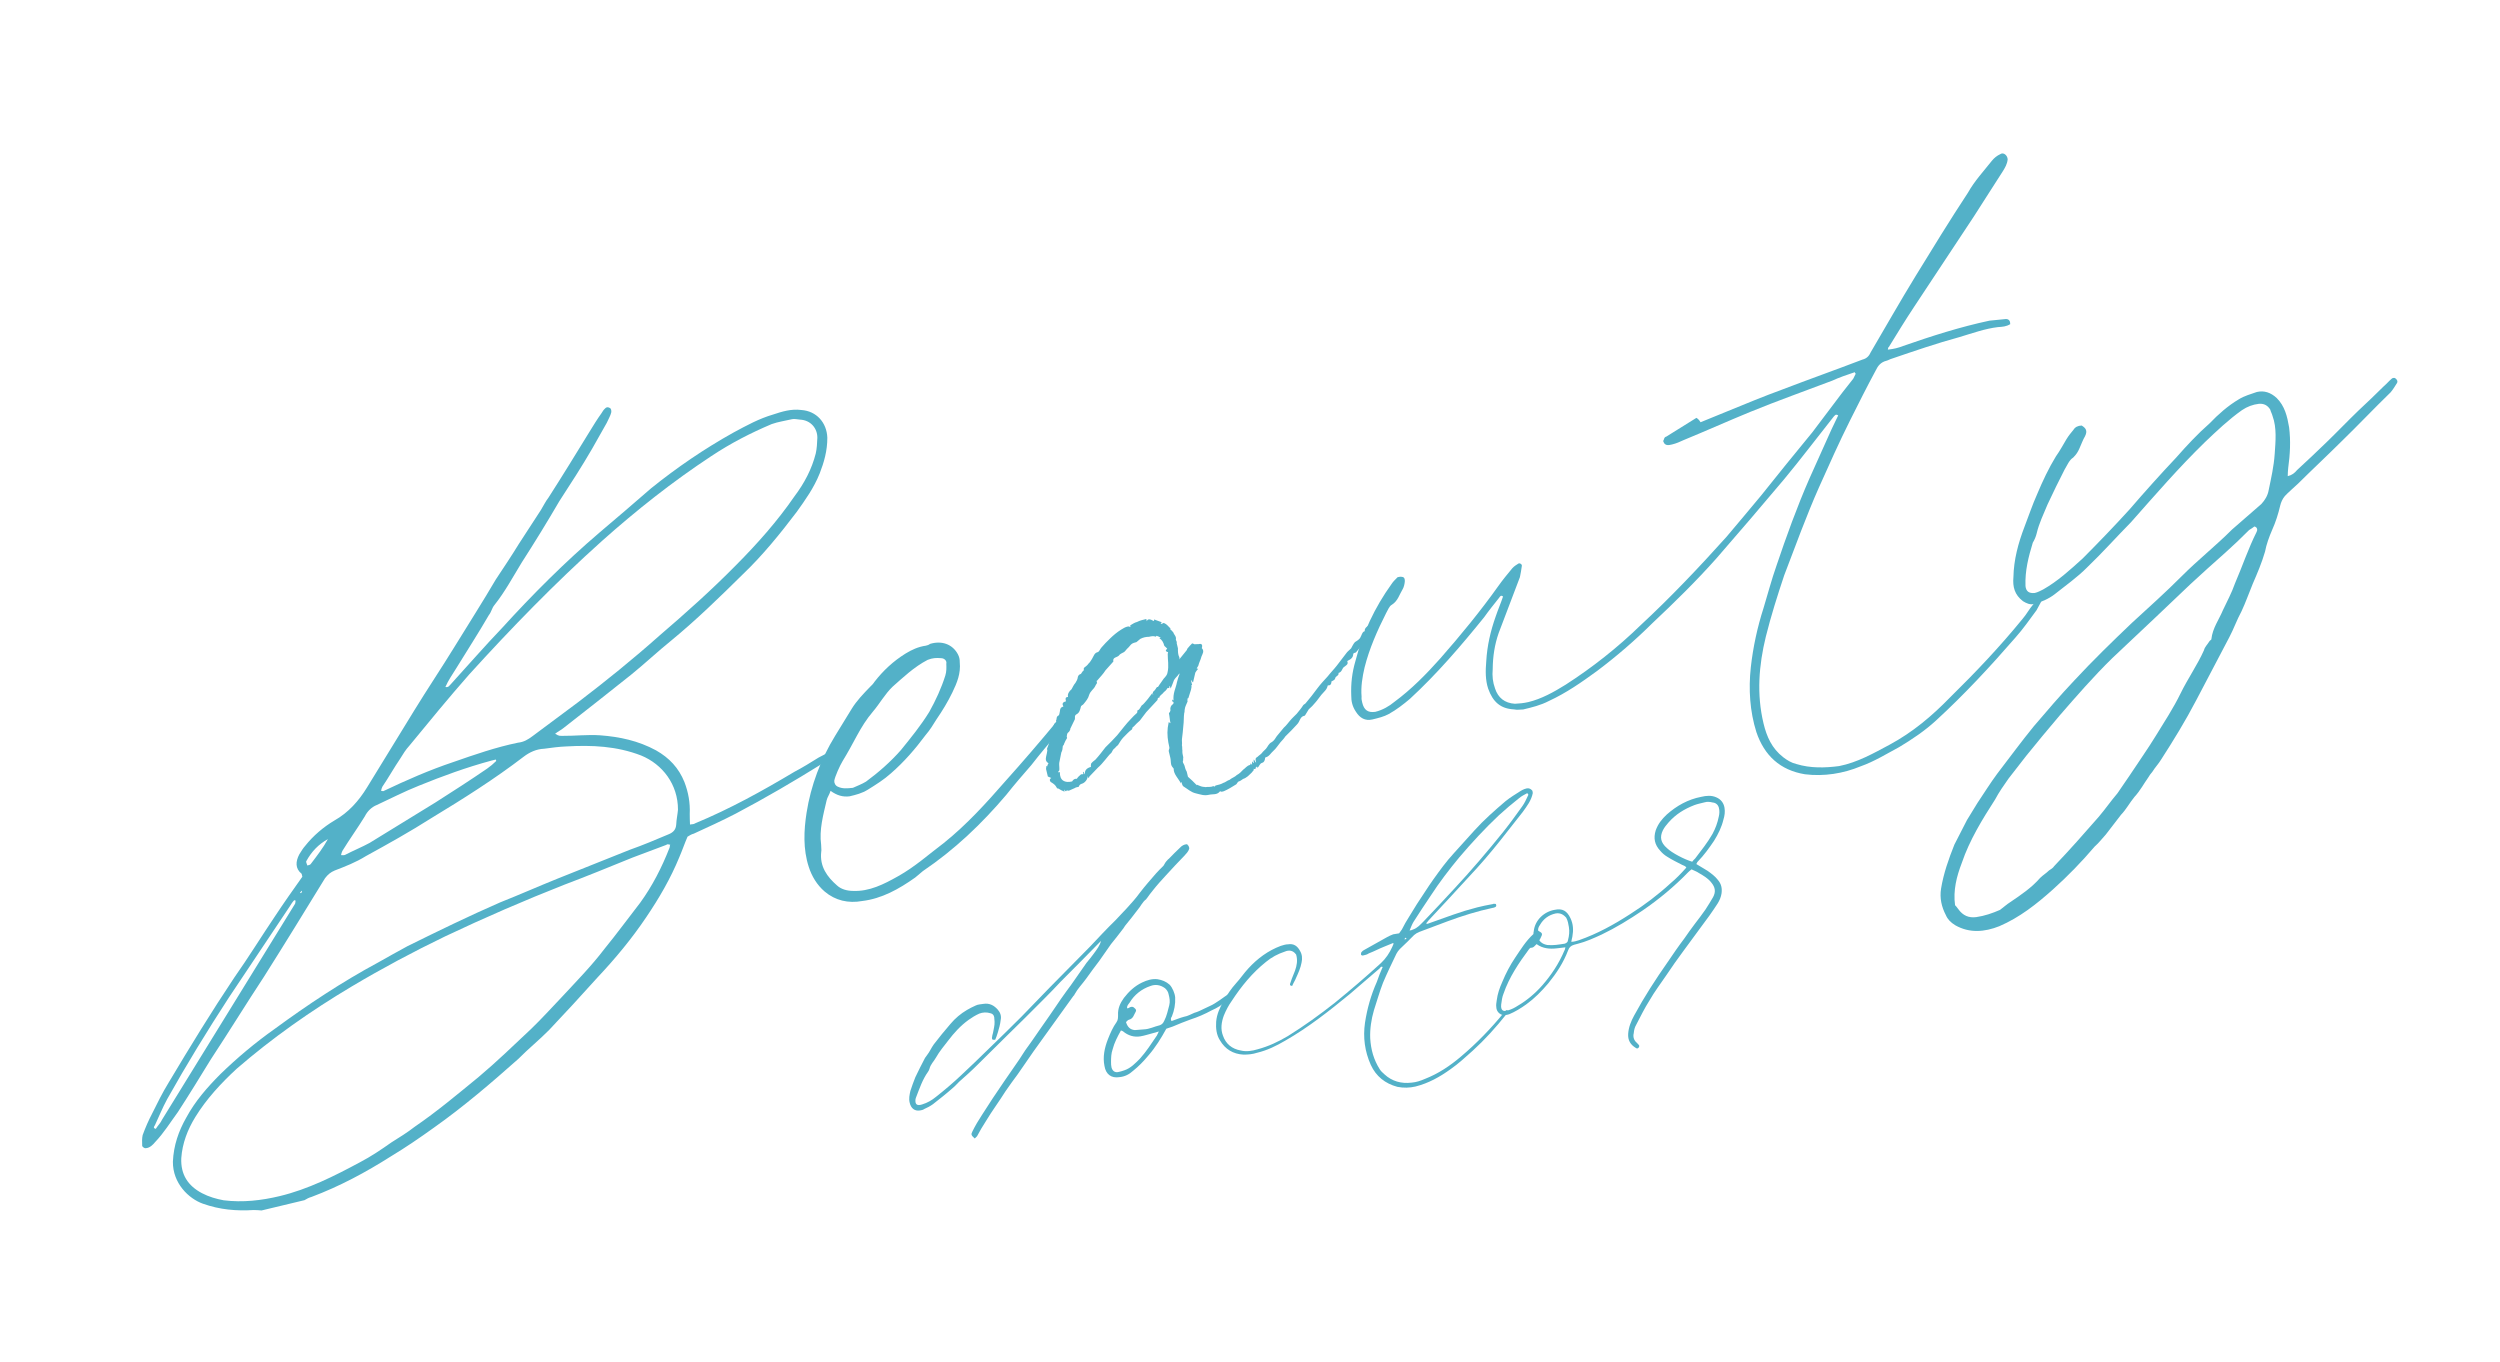 <?xml version="1.0" encoding="UTF-8"?> <svg xmlns="http://www.w3.org/2000/svg" width="571" height="311" viewBox="0 0 571 311" fill="none"><path d="M183.054 93.647C180.694 93.334 178.573 94.018 176.619 94.663C173.334 95.626 170.542 97.174 167.583 98.762C160.914 102.47 154.571 106.803 148.68 111.554C144.75 114.957 140.82 118.36 137.017 121.556C128.991 128.402 121.624 135.792 114.668 143.435C110.732 147.543 106.875 151.983 102.978 156.256C102.685 156.502 102.473 157.08 101.728 156.907C102.406 155.339 103.331 154.062 104.215 152.62C106.743 148.499 109.31 144.544 111.671 140.463C112.216 139.805 112.349 138.894 112.894 138.236C115.328 135.192 117.144 131.769 119.166 128.472C122.112 123.899 125.018 119.16 127.758 114.461C130.325 110.506 132.893 106.551 135.254 102.47C136.351 100.45 137.488 98.595 138.586 96.575C138.925 95.79 139.43 94.966 139.603 94.222C139.69 93.849 139.57 93.351 139.364 93.224C138.952 92.972 138.58 92.885 138.161 93.337C137.868 93.583 137.616 93.995 137.363 94.407C136.439 95.683 135.554 97.126 134.67 98.568C131.637 103.513 128.478 108.664 125.279 113.649C124.607 114.513 124.142 115.504 123.51 116.534C121.827 119.047 120.185 121.725 118.502 124.238C116.859 126.916 115.051 129.635 113.242 132.353C110.249 137.465 107.05 142.45 103.891 147.601C100.858 152.546 97.619 157.365 94.587 162.31C90.922 168.286 87.384 174.055 83.846 179.824C81.951 182.915 79.603 185.587 76.352 187.421C73.892 188.889 71.551 190.857 69.663 193.243C69.244 193.695 68.738 194.519 68.359 195.137C67.515 196.746 67.375 198.361 68.897 199.578C68.936 199.744 68.976 199.91 69.056 200.243C66.955 203.207 64.853 206.171 62.791 209.302C59.679 213.915 56.773 218.654 53.494 223.306C48.32 231.05 43.392 239.086 38.504 247.288C37.114 249.554 35.93 251.947 34.746 254.34C33.901 255.949 33.223 257.518 32.584 259.252C32.411 259.997 32.444 260.868 32.477 261.739C32.517 261.905 32.969 262.324 33.301 262.244C34.172 262.211 34.884 261.513 35.429 260.855C37.398 258.802 38.914 256.329 40.636 253.983C43.203 250.028 45.604 246.113 48.131 241.992C52.255 235.731 56.172 229.343 60.295 223.082C65.01 215.625 69.686 208.001 74.235 200.583C74.906 199.719 75.491 199.227 76.449 198.822C78.862 197.892 81.276 196.962 83.57 195.533C88.696 192.722 93.656 189.951 98.536 186.848C105.75 182.482 112.924 177.95 119.607 172.833C120.943 171.81 122.526 171.079 124.267 171.013C125.969 170.78 127.671 170.548 129.413 170.482C135.137 170.164 140.814 170.385 146.431 172.554C151.303 174.549 154.865 179.144 154.851 184.947C154.757 186.024 154.498 187.141 154.444 188.384C154.351 189.461 153.806 190.119 152.682 190.564C149.81 191.78 146.938 192.996 143.859 194.085C138.408 196.271 132.79 198.497 127.338 200.682C123.01 202.423 118.721 204.33 114.227 206.11C107.066 209.233 99.985 212.688 93.071 216.103C90.737 217.366 88.57 218.589 86.402 219.811C78.151 224.25 70.265 229.48 62.792 234.962C58.284 238.152 54.188 241.595 50.338 245.33C47.365 248.327 44.599 251.451 42.531 255.286C40.801 258.337 39.65 261.601 39.49 265.33C39.442 270.263 43.098 273.78 46.361 274.931C50.203 276.295 53.973 276.622 57.955 276.37C58.66 276.377 59.198 276.423 59.736 276.47C63.061 275.673 66.219 274.916 69.543 274.119C70.001 273.833 70.626 273.508 71.125 273.388C77.574 270.963 83.492 267.787 89.289 264.112C92.667 262.072 95.838 259.906 99.136 257.534C105.899 252.749 112.169 247.379 118.399 241.843C120.66 239.543 123.167 237.536 125.428 235.237C129.072 231.375 132.842 227.308 136.446 223.28C140.509 218.967 144.326 214.361 147.565 209.542C150.551 205.135 153.165 200.642 155.16 195.77C155.839 194.201 156.351 192.672 157.03 191.103C157.488 190.818 157.947 190.532 158.446 190.412C161.61 188.951 164.941 187.449 168.066 185.821C174.775 182.28 181.404 178.406 187.827 174.405C188.159 174.326 188.618 174.04 188.871 173.628C189.329 173.342 189.622 173.096 189.336 172.637C189.05 172.179 188.512 172.132 188.219 172.378C187.761 172.663 187.428 172.743 186.969 173.029C185.134 174.172 183.299 175.315 181.424 176.292C174.044 180.697 166.75 184.731 158.759 188.053C158.466 188.298 158.094 188.212 157.595 188.332C157.562 187.461 157.529 186.59 157.536 185.885C157.643 183.399 157.251 181.032 156.321 178.619C155.026 175.414 152.892 173.114 149.842 171.384C145.8 169.19 141.539 168.278 137.065 167.944C134.207 167.751 131.301 168.096 128.483 168.069C127.944 168.022 127.818 168.228 126.788 167.596C127.373 167.105 128.164 166.739 128.749 166.247C133.929 162.193 139.109 158.14 144.122 154.126C147.214 151.627 150.226 148.796 153.318 146.297C159.043 141.585 164.316 136.454 169.715 131.117C174.151 126.89 178.22 121.872 181.958 116.934C183.933 114.176 185.908 111.417 187.225 108.114C188.203 105.594 188.975 102.949 188.962 99.964C188.83 96.481 186.451 93.887 183.054 93.647ZM67.379 206.445C57.27 222.928 47.122 239.246 37.013 255.73C36.673 256.515 36.088 257.006 35.583 257.831C34.838 257.658 35.257 257.206 35.384 257C36.315 255.019 37.08 253.078 38.177 251.057C42.607 243.141 47.282 235.517 52.29 227.813C56.958 220.894 61.461 214.015 66.129 207.096C66.382 206.684 66.761 206.065 67.18 205.614C67.346 205.574 67.386 205.74 67.552 205.7C67.426 205.906 67.506 206.238 67.379 206.445ZM68.729 204.012L68.523 203.885C68.65 203.679 68.816 203.64 68.942 203.433L68.982 203.6C69.022 203.766 68.856 203.806 68.729 204.012ZM152.901 193.675C151.158 198.135 149.003 202.343 146.23 206.171C143.543 209.627 140.896 213.25 138.043 216.746C135.104 220.614 131.713 224.063 128.361 227.679C125.974 230.185 123.753 232.65 121.326 234.99C117.31 238.765 113.46 242.5 109.364 245.942C104.517 249.917 99.835 253.851 94.702 257.366C93.073 258.636 91.238 259.779 89.403 260.922C87.149 262.516 84.729 264.151 82.229 265.454C76.312 268.63 70.354 271.64 63.872 273.194C59.717 274.19 55.442 274.687 51.095 274.148C49.44 273.842 47.745 273.369 46.136 272.525C42.919 270.835 41.244 268.249 41.405 264.52C41.645 261.123 42.836 258.025 44.605 255.14C47.132 251.019 50.483 247.404 54.081 244.081C62.233 237.03 70.956 230.896 80.338 225.307C87.259 221.187 94.427 217.36 101.674 213.865C110.669 209.599 119.745 205.666 128.9 202.065C134.059 200.126 139.178 198.019 144.464 195.873C147.043 194.904 149.623 193.934 152.203 192.964C152.329 192.758 152.701 192.844 153.074 192.931C152.947 193.137 153.027 193.469 152.901 193.675ZM70.991 197.318C70.865 197.524 70.532 197.604 70.2 197.683C70.12 197.351 69.835 196.892 69.961 196.686C71.185 194.46 72.734 192.858 74.902 191.635C73.804 193.656 72.461 195.384 70.991 197.318ZM111.29 175.53C107.367 178.228 103.404 180.76 99.441 183.292C94.394 186.435 89.474 189.372 84.428 192.515C82.719 193.452 80.638 194.302 78.763 195.279C78.597 195.319 78.431 195.359 77.892 195.312C77.979 194.94 78.065 194.568 78.192 194.362C79.834 191.683 81.683 189.131 83.326 186.452C83.918 185.256 84.922 184.312 86.046 183.867C89.21 182.405 92.335 180.777 95.706 179.442C100.992 177.296 106.483 175.276 112.261 173.715C112.593 173.636 112.925 173.556 113.258 173.476C113.298 173.642 113.338 173.809 113.338 173.809C112.626 174.507 112.041 174.998 111.29 175.53ZM186.682 99.983C186.629 101.226 186.575 102.47 186.315 103.586C185.41 107.143 183.721 110.36 181.453 113.364C177.543 119.047 172.975 124.184 168.16 129.03C162.508 134.778 156.57 140.069 150.593 145.193C144.655 150.483 138.471 155.48 132.081 160.352C128.657 162.93 125.066 165.548 121.642 168.127C120.598 168.904 119.681 169.476 118.311 169.628C113.285 170.658 108.418 172.352 103.552 174.046C98.02 175.899 92.775 178.211 87.569 180.689C87.402 180.729 87.196 180.603 87.03 180.643C87.117 180.271 87.203 179.898 87.329 179.692C88.759 177.592 89.983 175.365 91.413 173.265C92.045 172.235 92.677 171.204 93.514 170.3C98.003 164.83 102.492 159.36 107.187 154.017C116.782 143.456 126.79 133.148 137.495 123.551C145.315 116.579 153.586 110.027 162.39 104.225C166.938 101.202 171.479 98.883 176.266 96.856C177.722 96.332 179.424 96.099 180.919 95.741C181.418 95.621 182.163 95.794 182.701 95.841C185.187 95.948 186.702 97.869 186.682 99.983Z" fill="#53B1C8"></path><path d="M246.496 158.758C244.86 160.732 243.224 162.706 241.422 164.72C237.605 169.326 233.622 173.972 229.599 178.451C225.323 183.343 220.881 188.275 215.575 192.534C212.151 195.113 208.972 197.984 205.096 200.144C201.845 201.978 198.554 203.645 194.824 203.485C193.415 203.471 192.092 203.085 191.188 202.248C188.968 200.319 187.167 197.939 187.574 194.502C187.66 194.13 187.541 193.631 187.547 192.926C187.083 189.523 188.028 186.133 188.806 182.782C188.979 182.038 189.398 181.586 189.698 180.635C191.18 181.686 192.503 182.072 194.039 181.88C195.534 181.521 196.864 181.202 198.24 180.345C200.075 179.202 201.911 178.059 203.5 176.623C206.552 173.958 209.026 171.081 211.42 167.87C212.384 166.76 213.142 165.524 213.9 164.288C215.204 162.393 216.467 160.333 217.525 158.146C218.582 155.959 219.474 153.812 219.208 151.24C219.215 150.535 219.096 150.036 218.77 149.411C217.508 147.078 215.028 146.266 212.409 147.07C212.116 147.316 211.784 147.395 211.451 147.475C209.749 147.707 208.167 148.438 206.791 149.295C204.038 151.01 201.737 153.143 199.722 155.735C199.47 156.147 199.051 156.599 198.758 156.845C197.209 158.447 195.659 160.049 194.522 161.903C193.259 163.964 191.995 166.024 190.731 168.085C187.446 173.442 185.191 179.431 184.219 185.64C183.599 189.655 183.392 193.923 184.721 197.998C185.405 200.119 186.588 202.12 188.356 203.63C190.782 205.684 193.76 206.376 196.958 205.786C201.398 205.248 205.275 203.089 209.031 200.43C209.617 199.939 210.202 199.447 210.787 198.955C218.048 194.051 224.198 188.182 229.817 181.563C231.706 179.176 233.634 176.957 235.563 174.737C237.578 172.145 239.633 169.719 241.687 167.293C243.071 165.731 244.288 164.209 245.671 162.647C246.761 161.331 248.018 159.975 248.823 158.2C247.832 157.735 247.168 157.894 246.496 158.758ZM190.549 178.322C190.683 177.411 191.827 174.852 192.458 173.822C193.596 171.968 194.693 169.947 195.664 168.132C196.761 166.112 197.899 164.257 199.408 162.489C200.918 160.721 202.142 158.495 203.857 156.853C206.324 154.68 208.751 152.341 211.876 150.713C213 150.267 213.87 150.234 214.947 150.328C215.652 150.335 216.31 150.88 216.137 151.624C216.17 152.495 216.203 153.366 215.904 154.317C215.005 157.168 213.735 159.933 212.259 162.572C210.363 165.663 208.056 168.501 205.748 171.339C203.401 174.011 200.641 176.43 197.802 178.517C196.885 179.088 195.595 179.573 194.804 179.939C193.434 180.091 192.397 180.164 191.407 179.698C190.828 179.486 190.503 178.861 190.549 178.322Z" fill="#53B1C8"></path><path d="M313.91 142.421C313.538 142.334 313.165 142.248 312.873 142.494C312.66 143.072 311.623 143.145 311.696 144.182C311.696 144.182 311.696 144.182 311.53 144.222C311.071 144.507 311.024 145.046 310.771 145.458C310.559 146.036 309.934 146.362 309.475 146.648C309.056 147.1 308.843 147.678 308.59 148.09C308.171 148.542 307.713 148.828 307.46 149.24C306.788 150.104 305.99 151.174 305.319 152.038C304.647 152.902 303.935 153.6 303.264 154.464C302.426 155.368 301.588 156.272 300.79 157.342C299.992 158.412 299.194 159.482 298.23 160.592C298.103 160.798 297.771 160.878 297.645 161.084C297.266 161.702 296.72 162.36 296.175 163.018C295.756 163.47 295.171 163.962 294.626 164.62C294.207 165.071 293.828 165.69 293.242 166.181C292.697 166.839 292.152 167.497 291.607 168.155C291.354 168.567 290.975 169.186 290.516 169.471C289.725 169.837 289.552 170.581 289.133 171.033C288.84 171.279 288.714 171.485 288.421 171.731C288.169 172.143 287.71 172.429 287.417 172.675C287.291 172.881 286.959 172.961 286.832 173.167C286.706 173.373 286.825 173.871 286.905 174.204C286.699 174.077 286.619 173.745 286.373 173.452C286.287 173.825 286.327 173.991 286.406 174.323C286.2 174.197 286.16 174.031 285.954 173.904C286.034 174.237 285.908 174.443 285.987 174.775C285.948 174.609 285.742 174.483 285.702 174.316C285.575 174.522 285.615 174.689 285.449 174.729C284.784 174.888 284.405 175.506 283.946 175.792C283.527 176.244 283.108 176.696 282.483 177.021C282.065 177.473 281.4 177.633 280.815 178.124C280.316 178.244 279.897 178.696 279.398 178.815C278.94 179.101 278.275 179.261 277.61 179.42L277.484 179.626C277.317 179.666 277.111 179.539 277.111 179.539C276.486 179.865 275.908 179.652 275.409 179.772C275.243 179.812 275.037 179.685 274.871 179.725C274.333 179.678 273.92 179.426 273.342 179.213C273.382 179.379 273.382 179.379 273.382 179.379C272.684 178.668 271.986 177.956 271.328 177.411C271.288 177.245 271.249 177.078 271.209 176.912C271.169 176.746 271.089 176.414 271.049 176.247C270.764 175.789 270.644 175.29 270.564 174.958C270.485 174.625 270.239 174.333 270.199 174.166C270.159 174 270.119 173.834 270.246 173.628C270.166 173.296 270.292 173.089 270.252 172.923C270.133 172.425 270.013 171.926 270.06 171.388C269.98 171.055 270.067 170.683 269.947 170.184C270.034 169.812 269.914 169.313 269.961 168.775C270.094 167.864 270.188 166.787 270.281 165.71C270.414 164.8 270.341 163.763 270.474 162.852C270.601 162.646 270.521 162.314 270.608 161.941C270.654 161.403 271.033 160.785 271.246 160.206C271.206 160.04 271.167 159.874 271.253 159.502L271.419 159.462C271.632 158.884 271.805 158.139 272.018 157.561C272.105 157.188 272.191 156.816 272.111 156.484C272.278 156.444 272.278 156.444 272.278 156.444C272.198 156.112 272.118 155.779 272.038 155.447L272.205 155.407C272.245 155.573 272.284 155.739 272.49 155.866C272.663 155.121 272.836 154.377 273.01 153.632C273.136 153.426 273.389 153.014 273.681 152.768C273.515 152.808 273.475 152.642 273.309 152.682C273.435 152.476 273.562 152.27 273.688 152.063C273.861 151.319 274.24 150.701 274.413 149.956C274.626 149.378 275.171 148.72 274.473 148.009C274.473 148.009 274.6 147.802 274.56 147.636C274.647 147.264 274.401 146.971 273.902 147.091C273.57 147.171 273.197 147.084 272.865 147.164C272.659 147.038 272.287 146.951 272.287 146.951C271.868 147.403 271.575 147.649 271.449 147.855C271.156 148.101 271.07 148.473 271.07 148.473C270.398 149.337 269.853 149.995 269.307 150.653C269.434 150.447 269.394 150.281 269.354 150.115C269.029 149.49 269.035 148.785 269.042 148.08C269.042 148.08 269.002 147.914 268.962 147.748C268.923 147.582 268.843 147.249 268.763 146.917C268.85 146.545 268.644 146.418 268.564 146.086C268.737 145.341 268.119 144.962 267.999 144.464C267.753 144.171 267.508 143.879 267.302 143.752C267.262 143.586 267.388 143.38 267.222 143.42C266.77 143.001 266.484 142.542 265.906 142.329C265.866 142.163 265.573 142.409 265.407 142.449C265.407 142.449 265.241 142.489 265.075 142.528C265.201 142.322 265.328 142.116 265.328 142.116C264.749 141.904 264.171 141.691 263.593 141.478C263.632 141.644 263.632 141.644 263.506 141.85C262.682 141.345 262.143 141.298 261.931 141.876C261.891 141.71 261.851 141.544 261.811 141.378C260.98 141.577 260.315 141.736 259.69 142.062C259.192 142.181 258.733 142.467 258.274 142.753C258.108 142.793 258.148 142.959 258.148 142.959C258.187 143.125 258.187 143.125 258.227 143.291C258.187 143.125 258.021 143.165 258.021 143.165C257.815 143.039 257.649 143.078 257.483 143.118C256.984 143.238 256.525 143.524 256.067 143.809C255.149 144.381 254.271 145.118 253.56 145.816C252.848 146.514 252.137 147.212 251.592 147.87C251.173 148.322 251.126 148.86 250.627 148.98C249.963 149.139 249.79 149.884 249.41 150.502C249.158 150.914 248.905 151.326 248.612 151.572C248.36 151.984 247.901 152.27 247.608 152.516C247.482 152.722 247.522 152.888 247.562 153.054C247.269 153.3 247.143 153.506 246.89 153.918C246.558 153.998 246.265 154.244 246.179 154.616C246.132 155.155 245.879 155.567 245.626 155.979C245.207 156.431 244.995 157.009 244.742 157.421C244.157 157.913 243.778 158.531 243.937 159.196C243.232 159.189 243.352 159.688 243.471 160.186C242.64 160.386 242.554 160.758 242.879 161.383C242.215 161.542 242.128 161.914 242.081 162.453C241.995 162.825 241.948 163.364 241.782 163.403C241.157 163.729 241.443 164.188 241.19 164.6C241.19 164.6 241.23 164.766 241.27 164.932C240.479 165.298 240.678 166.129 240.425 166.541C240.299 166.747 240.418 167.245 240.498 167.578C239.999 167.697 239.999 167.697 239.953 168.236C239.993 168.402 239.993 168.402 239.993 168.402C239.693 169.353 239.52 170.097 239.181 170.881C239.055 171.088 239.3 171.38 239.174 171.586C239.127 172.125 238.915 172.703 238.868 173.241C238.821 173.78 239.067 174.072 239.479 174.325C239.353 174.531 239.226 174.737 239.14 175.109C239.14 175.109 239.1 174.943 238.934 174.983C239.014 175.315 238.887 175.522 238.927 175.688C239.047 176.186 239.206 176.851 239.325 177.35C239.532 177.476 239.904 177.563 240.11 177.689C239.651 177.975 239.731 178.307 239.977 178.6C240.595 178.979 241.007 179.231 241.333 179.856C241.372 180.023 241.578 180.149 241.745 180.109C242.157 180.362 242.569 180.615 243.147 180.827C243.107 180.661 243.067 180.495 243.028 180.329C243.274 180.621 243.519 180.914 243.606 180.542C243.772 180.502 243.978 180.628 244.144 180.588C244.769 180.263 245.268 180.143 245.727 179.858C246.059 179.778 246.392 179.698 246.392 179.698C246.478 179.326 246.771 179.08 247.103 179C247.768 178.841 248.44 177.977 248.446 177.272C248.486 177.438 248.526 177.605 248.732 177.731C248.692 177.565 248.819 177.359 248.819 177.359C249.53 176.661 250.075 176.003 250.787 175.305C251.372 174.813 251.917 174.155 252.463 173.497C252.882 173.045 253.261 172.427 253.846 171.935C254.099 171.523 254.185 171.151 254.644 170.865C254.77 170.659 255.063 170.413 255.355 170.167C255.734 169.549 256.113 168.931 256.532 168.479C257.244 167.781 257.789 167.123 258.541 166.592C258.667 166.386 258.587 166.053 258.92 165.974C259.339 165.522 259.757 165.07 260.343 164.578C260.888 163.92 261.267 163.302 261.812 162.644C262.65 161.74 263.488 160.836 264.326 159.932C264.452 159.726 264.412 159.56 264.412 159.56C264.539 159.354 264.705 159.314 264.871 159.274C264.871 159.274 264.871 159.274 264.831 159.108C264.958 158.902 265.25 158.656 265.543 158.41C265.669 158.204 265.962 157.958 266.254 157.712C266.547 157.466 266.594 156.928 267.006 157.181C267.132 156.975 267.092 156.808 267.052 156.642C267.258 156.768 267.298 156.935 267.378 157.267C267.717 156.483 267.93 155.904 268.143 155.326C268.522 154.708 268.981 154.422 269.36 153.804L269.4 153.97C269.187 154.549 268.974 155.127 268.801 155.871C268.581 157.154 267.823 158.391 268.055 160.093C267.976 159.76 267.809 159.8 267.809 159.8C267.809 159.8 267.683 160.006 267.723 160.172C268.095 160.259 268.175 160.591 267.882 160.837C267.423 161.123 267.211 161.701 267.33 162.2C267.37 162.366 267.204 162.406 267.244 162.572C267.117 162.778 266.951 162.818 266.991 162.984C267.15 163.649 267.143 164.354 267.343 165.185C267.137 165.058 266.931 164.932 266.931 164.932C266.844 165.304 266.797 165.843 266.711 166.215C266.531 167.664 266.723 169.2 267.082 170.695C267.162 171.028 266.869 171.274 266.949 171.606C267.068 172.105 267.188 172.603 267.307 173.102C267.427 173.601 267.38 174.139 267.5 174.638C267.579 174.97 267.825 175.263 268.071 175.555C268.018 176.798 269.128 177.763 269.779 179.012C269.739 178.846 269.699 178.68 269.865 178.64C269.945 178.973 270.065 179.471 270.271 179.598C271.301 180.229 271.999 180.941 273.116 181.2C274.232 181.46 275.017 181.799 276.18 181.52C277.011 181.321 277.962 181.62 278.633 180.756C278.633 180.756 278.8 180.717 279.006 180.843C279.172 180.803 279.338 180.763 279.504 180.723C280.462 180.318 281.379 179.747 282.297 179.175C282.463 179.135 282.55 178.763 282.842 178.517C283.175 178.437 283.633 178.152 283.926 177.906C284.258 177.826 284.717 177.54 285.01 177.294C285.429 176.842 285.887 176.557 286.14 176.145C286.306 176.105 286.393 175.733 286.353 175.566C286.559 175.693 286.725 175.653 286.891 175.613C286.891 175.613 286.891 175.613 286.685 175.487C286.812 175.281 286.978 175.241 287.104 175.035C287.144 175.201 287.144 175.201 287.184 175.367C287.643 175.081 287.65 174.377 288.314 174.217C288.647 174.138 288.899 173.726 288.946 173.187C288.946 173.187 288.906 173.021 289.073 172.981C289.904 172.782 290.243 171.997 290.828 171.506C291.413 171.014 291.919 170.19 292.464 169.532C292.883 169.08 293.302 168.628 293.554 168.216C294.558 167.272 295.396 166.368 296.234 165.464C296.946 164.766 296.873 163.729 297.87 163.49L298.036 163.45C298.289 163.038 298.668 162.42 298.921 162.008C299.506 161.516 299.925 161.064 300.47 160.406C300.889 159.954 301.268 159.336 301.813 158.678C302.359 158.02 303.11 157.489 303.243 156.578C303.243 156.578 303.243 156.578 303.409 156.538C303.948 156.585 304.161 156.006 304.081 155.674C304.54 155.388 304.872 155.309 304.959 154.936C305.005 154.398 305.876 154.365 305.717 153.7C306.548 153.501 306.515 152.63 306.974 152.344C307.266 152.098 308.057 151.733 307.732 151.108C307.692 150.942 307.858 150.902 307.858 150.902C308.649 150.536 309.068 150.084 309.075 149.38L309.202 149.174C309.534 149.094 309.7 149.054 309.827 148.848C310.245 148.396 310.498 147.984 310.917 147.532C311.842 146.256 312.64 145.186 313.564 143.91C313.69 143.704 313.983 143.458 313.943 143.292C314.03 142.919 314.156 142.713 314.116 142.547C314.116 142.547 313.95 142.587 313.91 142.421ZM266.795 148.971L266.708 149.343C266.695 150.752 267.014 152.082 266.667 153.571C266.621 154.109 266.202 154.561 265.783 155.013C265.404 155.631 264.985 156.083 264.48 156.907C264.107 156.821 264.061 157.359 263.768 157.605C263.642 157.811 263.475 157.851 263.349 158.057C263.223 158.263 263.469 158.556 263.342 158.762C263.302 158.596 263.263 158.429 263.223 158.263C262.677 158.921 262.298 159.539 261.879 159.991C261.46 160.443 261.208 160.855 260.749 161.141C260.623 161.347 260.496 161.553 260.37 161.759C260.244 161.965 260.117 162.171 259.785 162.251C259.825 162.417 259.698 162.623 259.738 162.79C259.153 163.281 258.734 163.733 258.315 164.185C257.185 165.335 256.26 166.611 255.17 167.927C254.332 168.831 253.494 169.735 252.49 170.679C251.818 171.543 251.02 172.613 250.182 173.517C249.89 173.763 249.431 174.048 249.178 174.46C249.218 174.627 249.092 174.833 249.172 175.165C248.174 175.404 247.629 176.062 247.828 176.893C247.582 176.601 247.542 176.434 247.542 176.434C247.503 176.268 247.503 176.268 247.336 176.308C247.376 176.474 247.456 176.807 247.456 176.807C247.124 176.886 246.918 176.76 246.791 176.966C246.499 177.212 246.206 177.458 245.953 177.87C245.415 177.823 245.122 178.069 244.87 178.481C243.207 178.88 242.011 178.288 242.071 176.34C241.905 176.38 241.739 176.42 241.739 176.42L241.699 176.253C241.825 176.047 241.992 176.008 241.952 175.841C241.998 175.303 241.879 174.804 241.926 174.266C242.099 173.521 242.232 172.611 242.405 171.866C242.658 171.454 242.704 170.916 242.751 170.377C242.877 170.171 243.043 170.131 243.004 169.965C243.217 169.387 243.469 168.975 243.722 168.563C243.682 168.396 243.642 168.23 243.642 168.23C243.729 167.858 243.689 167.692 243.815 167.486C243.942 167.28 244.108 167.24 244.234 167.034C244.361 166.828 244.487 166.622 244.447 166.455C244.786 165.671 245.165 165.053 245.505 164.268C245.591 163.896 245.305 163.437 245.93 163.112C246.555 162.786 246.728 162.042 246.901 161.297C247.028 161.091 247.36 161.012 247.487 160.806C248.032 160.148 248.577 159.49 248.75 158.745C249.05 157.794 249.841 157.429 250.18 156.645C250.267 156.272 250.765 156.153 250.44 155.528C250.44 155.528 250.606 155.488 250.732 155.282C251.277 154.624 251.989 153.926 252.494 153.102C253.04 152.444 253.751 151.746 254.296 151.088C254.057 150.091 255.134 150.184 255.553 149.732C255.806 149.32 256.305 149.201 256.763 148.915C257.056 148.669 257.309 148.257 257.601 148.011C257.894 147.765 258.147 147.353 258.439 147.107C258.732 146.861 259.23 146.742 259.563 146.662C259.855 146.416 260.148 146.17 260.44 145.924C261.065 145.599 261.73 145.439 262.435 145.446C262.933 145.327 263.432 145.207 264.01 145.42L264.137 145.214C264.509 145.3 264.715 145.427 265.127 145.68C264.961 145.719 264.961 145.719 264.795 145.759C265.413 146.138 265.738 146.763 265.898 147.428C265.938 147.594 266.35 147.847 266.596 148.14C266.469 148.346 265.844 148.671 266.795 148.971Z" fill="#53B1C8"></path><path d="M456.862 35.211C456.071 35.577 455.486 36.068 454.941 36.726C453.052 39.112 450.957 41.372 449.481 44.011C445.358 50.272 441.44 56.66 437.523 63.047C433.985 68.817 430.653 74.712 427.281 80.442C426.942 81.226 426.397 81.884 425.399 82.123C419.283 84.468 413.126 86.647 407.01 88.993C402.808 90.527 398.812 92.188 394.65 93.889C392.569 94.739 390.488 95.59 388.407 96.44C388.121 95.981 387.875 95.689 387.463 95.436C385.17 96.865 382.876 98.293 380.582 99.722C380.249 99.802 380.123 100.008 380.036 100.38C379.91 100.586 379.784 100.792 380.03 101.085C380.07 101.251 380.315 101.544 380.688 101.63C381.06 101.717 381.559 101.597 381.891 101.517C382.888 101.278 383.679 100.913 384.471 100.547C389.59 98.441 394.669 96.169 399.789 94.063C406.032 91.512 412.188 89.333 418.471 86.948C420.054 86.217 421.842 85.612 423.63 85.008C423.67 85.174 423.71 85.34 423.876 85.3C423.624 85.713 423.537 86.085 423.284 86.497C422.486 87.567 421.522 88.677 420.724 89.747C418.456 92.751 416.189 95.755 413.921 98.76C409.978 103.572 406.034 108.384 402.257 113.156C399.531 116.446 396.931 119.53 394.33 122.614C388.086 129.559 381.636 136.378 374.734 142.778C369.461 147.909 363.696 152.455 357.606 156.375C354.853 158.09 352.061 159.638 349.069 160.355C348.072 160.594 346.868 160.707 345.998 160.74C343.677 160.593 342.155 159.376 341.471 157.255C340.946 155.799 340.794 154.43 340.934 152.815C340.961 149.996 341.361 147.264 342.299 144.578C343.915 140.324 345.532 136.07 347.148 131.816C347.321 131.071 347.454 130.161 347.588 129.25C347.674 128.878 347.056 128.499 346.763 128.745C346.305 129.03 345.846 129.316 345.427 129.768C344.336 131.084 343.246 132.4 342.195 133.882C338.119 139.605 333.63 145.075 328.935 150.419C325.75 153.994 322.359 157.444 318.476 160.308C317.305 161.291 315.763 162.188 314.101 162.587C312.399 162.819 311.535 162.148 311.136 160.486C311.017 159.987 310.937 159.655 310.984 159.116C310.798 156.876 311.151 154.682 311.67 152.449C312.748 148.148 314.571 144.02 316.599 140.018C316.978 139.4 317.278 138.45 317.903 138.124C319.279 137.267 319.625 135.778 320.383 134.542C320.636 134.13 320.809 133.385 320.856 132.847C320.902 132.308 320.783 131.809 320.244 131.763C319.872 131.676 319.54 131.756 319.207 131.836C318.788 132.288 318.203 132.779 317.824 133.398C314 138.708 311.207 144.651 309.57 151.019C308.798 153.664 308.525 156.19 308.624 158.803C308.61 160.212 308.889 161.376 309.706 162.586C310.564 163.962 311.8 164.72 313.462 164.322C314.792 164.003 316.121 163.684 317.205 163.073C318.914 162.136 320.543 160.867 322.006 159.637C328.196 153.935 333.689 147.521 338.976 140.981C340.026 139.499 341.243 137.977 342.46 136.455C342.587 136.249 342.839 135.837 343.291 136.256C342.779 137.785 342.101 139.353 341.588 140.882C340.437 144.146 339.659 147.496 339.459 151.059C339.272 153.213 339.251 155.327 339.896 157.282C340.985 160.36 342.753 161.869 345.778 162.023C346.522 162.196 347.187 162.037 347.892 162.043C349.886 161.565 351.881 161.087 353.756 160.11C357.712 158.283 361.176 155.871 364.766 153.253C369.235 149.897 373.457 146.248 377.433 142.307C382.454 137.588 387.434 132.703 392.002 127.566C397.242 121.564 402.316 115.602 407.516 109.434C411.333 104.828 415.071 99.89 418.848 95.118C419.141 94.872 419.227 94.5 419.845 94.879C419.38 95.869 418.788 97.066 418.322 98.056C416.586 101.812 415.016 105.527 413.28 109.283C410.44 115.764 408.012 122.497 405.75 129.191C404.599 132.455 403.78 135.639 402.796 138.863C401.385 143.243 400.387 147.877 399.887 152.39C399.341 157.442 399.665 162.462 401.153 167.202C402.967 172.567 406.582 175.918 412.253 176.844C416.6 177.383 421.001 176.68 424.997 175.019C428.075 173.929 430.828 172.215 433.787 170.627C436.705 168.872 439.585 166.952 442.178 164.573C448.661 158.624 454.526 152.297 460.311 145.638C462.113 143.624 463.543 141.523 465.139 139.383C465.518 138.765 465.857 137.981 466.237 137.363C466.197 137.196 465.951 136.904 465.911 136.738C465.705 136.611 465.373 136.691 465.373 136.691C464.954 137.143 464.701 137.555 464.448 137.967C463.484 139.077 462.892 140.274 461.928 141.383C456.767 147.718 451.155 153.633 445.463 159.215C441.234 163.569 436.846 167.257 431.553 170.108C427.969 172.021 424.259 174.141 420.064 174.971C416.827 175.396 413.509 175.488 410.286 174.503C409.169 174.244 408.138 173.612 407.274 172.94C404.682 170.925 403.506 168.219 402.789 165.228C401.195 158.58 401.715 151.952 403.313 145.418C404.477 140.745 405.974 135.992 407.511 131.405C410.105 124.632 412.533 117.898 415.5 111.211C417.788 106.093 420.076 100.975 422.571 95.983C424.473 92.188 426.375 88.392 428.444 84.557C428.909 83.567 429.581 82.703 430.91 82.384C431.243 82.304 431.702 82.018 432.034 81.939C437.233 80.165 442.266 78.431 447.545 76.99C450.497 76.106 453.409 75.057 456.314 74.712C457.351 74.639 458.222 74.606 459.139 74.034C459.146 73.33 458.86 72.871 458.156 72.864C456.952 72.977 455.583 73.129 454.38 73.242C447.692 74.67 441.163 76.762 434.674 79.021C433.55 79.466 432.553 79.705 431.184 79.858C431.27 79.485 431.23 79.319 431.397 79.279C433.292 76.189 435.187 73.098 437.123 70.173C441.625 63.294 446.293 56.375 450.796 49.496C453.11 45.953 455.258 42.45 457.446 39.113C457.952 38.289 458.457 37.465 458.551 36.388C458.518 35.517 457.614 34.679 456.862 35.211Z" fill="#53B1C8"></path><path d="M547.028 86.358C546.822 86.232 546.323 86.351 546.197 86.557C545.612 87.049 545.066 87.707 544.481 88.199C542.639 90.046 540.631 91.934 538.623 93.821C536.196 96.161 533.809 98.666 531.382 101.006C529.247 103.099 526.947 105.233 524.646 107.366C524.101 108.024 523.515 108.516 522.518 108.755C522.525 108.05 522.572 107.512 522.618 106.973C523.065 103.703 523.218 100.678 522.833 97.607C522.402 95.074 521.844 92.747 519.997 90.905C518.641 89.648 517.112 89.136 515.45 89.534C513.994 90.059 512.664 90.378 511.288 91.235C508.828 92.704 506.653 94.631 504.685 96.685C501.926 99.104 499.412 101.816 497.065 104.487C493.421 108.349 489.816 112.377 486.379 116.364C482.901 120.186 479.383 123.841 475.699 127.537C472.813 130.162 469.928 132.787 466.676 134.621C466.051 134.946 465.426 135.272 464.762 135.431C463.392 135.584 462.734 135.039 462.621 133.835C462.489 130.352 463.308 127.168 464.292 123.944C464.672 123.326 465.011 122.542 465.184 121.797C465.703 119.563 466.76 117.377 467.652 115.23C468.922 112.464 470.233 109.866 471.543 107.267C472.175 106.236 472.6 105.08 473.518 104.508C474.229 103.81 474.609 103.192 474.948 102.408C475.413 101.417 475.713 100.467 476.218 99.643C476.81 98.446 476.485 97.821 475.454 97.19C474.583 97.223 473.958 97.548 473.579 98.166C473.034 98.824 472.489 99.482 471.983 100.306C471.225 101.543 470.507 102.945 469.582 104.221C467.94 106.9 466.543 109.871 465.312 112.803C464.168 115.362 463.357 117.841 462.379 120.36C460.975 124.036 459.944 127.799 459.863 131.86C459.676 134.014 460.115 135.842 462.049 137.312C462.873 137.818 463.657 138.157 464.488 137.958C466.15 137.559 467.899 136.788 469.235 135.765C471.742 133.758 474.455 131.877 476.716 129.578C480.147 126.295 483.332 122.719 486.724 119.269C492.256 113.022 497.623 106.814 503.607 100.986C506.327 98.4 509.046 95.815 512.052 93.689C513.262 92.871 514.552 92.386 515.921 92.234C517.124 92.121 517.949 92.626 518.52 93.544C518.64 94.043 518.925 94.501 519.045 95C520.055 97.746 519.735 100.81 519.541 103.669C519.348 106.527 518.742 109.133 518.176 111.905C517.957 113.188 517.325 114.218 516.487 115.122C514.313 117.049 511.972 119.016 509.798 120.944C506.114 124.639 501.978 127.915 498.294 131.611C494.61 135.306 490.847 138.669 486.957 142.238C482.522 146.464 477.96 150.897 473.771 155.417C470.546 158.826 467.527 162.362 464.508 165.898C461.655 169.394 459.008 173.016 456.195 176.679C454.599 178.819 453.209 181.085 451.653 183.392C450.895 184.628 450.011 186.07 449.252 187.307C448.281 189.121 447.35 191.102 446.379 192.917C445.062 196.22 443.911 199.484 443.338 202.961C442.986 205.154 443.464 207.149 444.44 209.024C444.846 209.981 445.544 210.693 446.574 211.324C449.831 213.18 453.275 212.882 456.645 211.546C461.266 209.56 465.109 206.529 468.873 203.166C472.344 200.049 475.442 196.846 478.461 193.31C479.339 192.572 480.137 191.502 480.975 190.598C482.192 189.076 483.243 187.594 484.46 186.072C485.59 184.922 486.435 183.314 487.525 181.998C488.782 180.642 489.627 179.033 490.678 177.551C490.93 177.139 491.183 176.727 491.602 176.275C492.234 175.245 492.945 174.547 493.577 173.517C496.397 169.15 499.177 164.617 501.585 159.997C504.119 155.172 506.653 150.346 509.187 145.52C510.158 143.706 510.883 141.599 511.98 139.578C512.911 137.597 513.637 135.49 514.528 133.343C515.546 130.99 516.563 128.637 517.335 125.991C517.641 124.336 518.28 122.601 518.959 121.032C519.763 119.258 520.362 117.356 520.795 115.495C520.968 114.751 521.307 113.966 521.852 113.308C522.69 112.404 523.86 111.421 524.864 110.477C528.129 107.234 531.434 104.157 534.699 100.913C538.549 97.178 542.193 93.317 546.043 89.582C546.588 88.924 547.094 88.1 547.473 87.482C547.726 87.07 547.44 86.611 547.028 86.358ZM515.389 121.537C513.486 125.332 512.162 129.34 510.466 133.262C509.741 135.369 508.644 137.39 507.712 139.371C506.821 141.518 505.351 143.452 505.078 145.978C505.118 146.144 504.786 146.224 504.659 146.43C504.154 147.254 503.569 147.746 503.396 148.49C501.912 151.834 499.685 155.004 498.035 158.388C496.385 161.771 494.324 164.901 492.428 167.992C490.533 171.083 488.431 174.047 486.37 177.178C485.445 178.454 484.561 179.896 483.637 181.173C482.127 182.94 480.824 184.835 479.314 186.603C476.003 190.384 472.691 194.166 469.173 197.822C468.921 198.234 468.462 198.519 468.003 198.805C467.292 199.503 466.667 199.829 465.955 200.526C464.027 202.746 461.606 204.381 459.186 206.016C458.269 206.587 457.557 207.285 456.806 207.817C455.057 208.588 453.269 209.192 451.401 209.464C449.699 209.696 448.336 209.144 447.273 207.642C447.027 207.349 446.741 206.89 446.535 206.764C446.071 203.36 446.889 200.176 448.08 197.079C449.83 191.914 452.736 187.175 455.682 182.602C456.527 180.993 457.704 179.305 458.755 177.823C460.098 176.095 461.441 174.366 462.784 172.638C465.218 169.594 467.818 166.51 470.418 163.426C474.275 158.987 478.132 154.547 482.401 150.36C485.706 147.283 488.845 144.246 492.149 141.168C494.869 138.583 497.589 135.998 500.308 133.413C502.901 131.033 505.495 128.654 508.254 126.235C510.136 124.554 511.852 122.912 513.693 121.064C514.152 120.779 514.611 120.493 514.904 120.247C515.648 120.42 515.641 121.125 515.389 121.537Z" fill="#53B1C8"></path><path d="M251.469 214.9C251.213 215.976 250.497 216.868 249.865 217.747C249.303 218.529 248.727 219.226 248.152 219.923C247.309 221.095 246.48 222.351 245.637 223.523C245.018 224.486 244.302 225.379 243.6 226.355C242.757 227.527 241.984 228.602 241.225 229.76C240.733 230.444 240.255 231.211 239.764 231.895C238.921 233.067 238.162 234.225 237.319 235.397C236.279 236.946 235.225 238.411 234.171 239.876C233.68 240.559 233.286 241.313 232.794 241.997C231.684 243.643 230.419 245.401 229.309 247.048C227.567 249.574 225.908 252.085 224.264 254.681C223.505 255.839 222.759 257.082 222.112 258.394C221.718 259.148 221.829 259.302 222.638 260.032C222.778 259.837 223.016 259.712 223.157 259.516C223.748 258.385 224.423 257.241 225.112 256.18C226.532 253.794 228.232 251.534 229.666 249.231C230.565 247.877 231.562 246.594 232.475 245.324C233.656 243.58 234.92 241.822 236.101 240.078C237.576 238.027 239.051 235.976 240.526 233.925C242.071 231.776 243.617 229.628 245.162 227.479C245.316 227.368 245.387 227.27 245.443 227.089C246.175 225.762 247.213 224.731 248.056 223.559C249.039 222.192 250.023 220.824 251.09 219.443C252.003 218.174 252.833 216.918 253.746 215.648C254.686 214.547 255.529 213.375 256.386 212.287C256.681 211.98 256.864 211.519 257.159 211.212C258.015 210.124 258.956 209.023 259.799 207.851C260.529 207.042 260.882 206.036 261.807 205.368C261.877 205.27 261.863 205.186 261.947 205.173C262.439 204.489 262.86 203.903 263.366 203.303C264.293 202.118 265.317 201.002 266.342 199.887C267.731 198.367 269.051 196.945 270.454 195.509C270.889 195.007 271.422 194.575 271.634 193.765C271.607 193.597 271.579 193.429 271.454 193.191C271.357 193.121 271.245 192.966 271.134 192.812C270.449 192.838 269.902 193.186 269.537 193.59C268.639 194.426 267.826 195.249 266.941 196.169C266.703 196.294 266.577 196.573 266.422 196.684C266.128 196.991 265.944 197.452 265.734 197.745C265.144 198.358 264.541 198.888 264.036 199.488C262.73 200.994 261.495 202.402 260.357 203.881C259.444 205.15 258.349 206.363 257.325 207.479C256.525 208.385 255.627 209.221 254.827 210.128C252.82 212.093 250.912 214.129 249.003 216.164C245.902 219.343 242.787 222.437 239.686 225.615C237.54 227.776 235.49 230.007 233.344 232.167C230.748 234.746 228.152 237.325 225.543 239.819C223.537 241.785 221.601 243.652 219.581 245.534C217.715 247.304 215.822 248.906 213.761 250.535C212.849 251.287 211.826 251.885 210.594 252.259C209.446 252.619 208.958 252.268 209.102 251.037C209.172 250.94 209.145 250.772 209.215 250.674C210.005 248.649 210.697 246.553 211.961 244.795C212.102 244.6 212.229 244.321 212.285 244.139C212.54 243.063 213.298 242.422 213.762 241.571C214.564 240.147 215.575 238.948 216.572 237.664C217.92 235.893 219.38 234.275 221.23 232.939C222.001 232.382 222.786 231.909 223.668 231.506C224.48 231.201 225.334 231.148 226.242 231.431C226.689 231.53 226.996 231.825 227.078 232.329C227.133 232.664 227.104 233.014 227.159 233.35C227.212 234.203 226.929 235.111 226.8 235.908C226.687 236.271 226.588 236.718 226.559 237.068C226.544 237.501 226.809 237.544 227.313 237.462C227.496 237.001 227.75 236.442 227.906 235.814C228.188 234.905 228.457 233.913 228.558 232.949C228.757 232.054 228.452 231.242 227.923 230.639C227.073 229.658 226.026 229.053 224.599 229.286C224.011 229.382 223.326 229.407 222.849 229.658C222.205 229.935 221.491 230.31 220.86 230.672C219.445 231.506 218.155 232.579 217.074 233.876C215.768 235.382 214.476 236.972 213.268 238.549C212.988 238.939 212.72 239.414 212.453 239.888C212.256 240.265 212.045 240.558 211.764 240.949C211.624 241.144 211.413 241.437 211.273 241.633C210.484 243.14 209.767 244.551 209.062 246.045C208.626 247.064 208.286 248.154 207.933 249.16C207.735 250.054 207.536 250.948 207.771 251.858C208.06 253.104 208.869 253.834 210.128 253.628C210.464 253.573 210.8 253.518 211.108 253.295C211.753 253.018 212.467 252.643 213.084 252.197C214.612 250.999 216.14 249.802 217.571 248.534C218.104 248.102 218.539 247.6 219.058 247.084C220.489 245.816 221.919 244.548 223.252 243.21C225.483 241.036 227.7 238.778 229.931 236.603C232.751 233.816 235.655 231.014 238.461 228.143C239.724 226.902 240.973 225.578 242.222 224.253C243.85 222.608 245.407 221.061 247.035 219.416C248.508 217.883 249.995 216.433 251.469 214.9Z" fill="#53B1C8"></path><path d="M280.453 227.147C280.215 227.272 279.99 227.481 279.752 227.606C278.981 228.163 278.21 228.719 277.426 229.192C276.725 229.652 275.829 229.97 275.114 230.346C274.316 230.734 273.601 231.11 272.776 231.331C272.047 231.622 271.347 232.081 270.423 232.232C269.513 232.467 268.547 232.883 267.567 233.216C267.317 232.739 267.444 232.46 267.654 232.167C268.204 230.784 268.489 229.359 268.41 227.82C268.343 226.883 267.788 225.595 267.161 224.921C266.352 224.191 265.43 223.825 264.368 223.654C263.138 223.51 261.99 223.869 260.869 224.397C259.188 225.189 257.842 226.443 256.704 227.922C255.861 229.094 255.284 230.308 255.363 231.847C255.361 232.364 255.373 232.966 255.022 233.454C254.179 234.626 253.615 235.925 253.065 237.308C252.276 239.333 251.835 241.387 252.262 243.472C252.577 245.403 253.847 246.316 255.694 246.015C256.883 245.907 257.92 245.393 258.817 244.557C260.037 243.582 261.146 242.453 262.227 241.155C263.897 239.245 265.191 237.138 266.387 234.96C266.877 234.794 267.367 234.627 267.857 234.461C269.229 233.892 270.517 233.337 271.904 232.852C273.541 232.326 275.152 231.632 276.735 230.77C278.024 230.215 279.117 229.52 280.169 228.572C280.547 228.252 281.094 227.904 281.179 227.373C280.677 226.938 280.677 226.938 280.453 227.147ZM264.228 236.519C262.977 238.361 261.81 240.189 260.351 241.807C259.312 242.838 258.288 243.954 256.818 244.452C256.328 244.618 255.838 244.785 255.334 244.867C254.578 244.99 254.076 244.555 253.869 243.813C253.801 243.393 253.732 242.974 253.761 242.624C253.764 241.589 253.782 240.638 254.135 239.633C254.503 238.193 255.221 236.783 256.023 235.359C256.204 235.416 256.386 235.472 256.483 235.543C257.683 236.554 259.038 236.936 260.465 236.703C261.389 236.552 262.369 236.219 263.279 235.985C263.614 235.93 264.02 235.777 264.678 235.584C264.411 236.058 264.368 236.324 264.228 236.519ZM265.917 233.14C265.664 233.699 265.369 234.006 264.879 234.172C263.633 234.461 262.526 235.073 261.24 235.111C260.554 235.137 259.799 235.26 259.197 235.272C258.149 235.185 257.535 234.595 257.176 233.447C257.4 233.238 257.611 232.945 257.863 232.904C258.856 232.656 258.971 231.775 259.379 231.105C259.59 230.812 259.451 230.49 259.158 230.279C258.949 230.055 258.656 229.844 258.25 229.997C257.998 230.038 257.787 230.331 257.438 230.302C257.342 229.714 257.72 229.393 258.001 229.003C259.084 227.188 260.766 225.879 262.727 225.214C263.861 224.771 265.007 224.928 266.081 225.701C266.486 226.066 266.82 226.528 266.916 227.116C267.137 227.942 267.274 228.781 267.061 229.592C266.736 230.766 266.508 232.009 265.917 233.14Z" fill="#53B1C8"></path><path d="M348.135 180.238C347.813 180.377 347.491 180.516 347.182 180.738C346.089 181.434 344.912 182.143 343.846 183.007C341.35 185.139 338.938 187.256 336.748 189.682C335.134 191.411 333.618 193.21 332.004 194.939C330.32 196.766 328.915 198.719 327.44 200.77C326.105 202.626 324.952 204.538 323.631 206.477C323.013 207.44 322.478 208.389 321.86 209.352C321.241 210.315 320.707 211.264 320.186 212.298C319.975 212.591 319.764 212.884 319.554 213.177C319.134 213.245 318.63 213.327 318.21 213.396C317.72 213.562 317.244 213.812 316.768 214.062C315.03 215.036 313.293 216.009 311.556 216.982C311.318 217.107 311.163 217.219 311.023 217.414C310.869 217.525 310.826 217.791 310.853 217.959C310.797 218.14 311.174 218.337 311.412 218.212C311.832 218.144 312.322 217.978 312.63 217.755C313.848 217.297 314.955 216.686 316.089 216.242C316.818 215.951 317.462 215.673 318.19 215.382C318.19 215.382 318.204 215.466 318.301 215.536C318.245 215.718 318.118 215.997 317.991 216.276C317.357 217.672 316.528 218.928 315.406 219.974C311.955 223.123 308.477 226.104 304.902 229.015C301.466 231.731 297.92 234.293 294.164 236.63C291.964 237.937 289.723 238.993 287.246 239.656C286.014 240.029 284.671 240.249 283.413 239.937C281.372 239.581 279.978 238.429 279.327 236.553C278.73 235.013 278.987 233.419 279.523 231.953C280.017 230.752 280.608 229.621 281.31 228.644C283.517 225.267 286.03 222.185 289.157 219.692C290.447 218.619 291.876 217.869 293.43 217.356C294.397 216.94 295.277 217.055 295.932 217.896C296.029 217.966 296.043 218.05 296.043 218.05C296.43 219.366 296.189 220.526 295.779 221.713C295.54 222.356 295.286 222.914 295.046 223.557C294.933 223.92 294.75 224.381 294.637 224.744C294.594 225.01 294.705 225.164 295.139 225.179C295.379 224.537 295.8 223.951 296.04 223.308C296.547 222.191 297.054 221.074 297.282 219.83C297.481 218.936 297.414 217.999 296.941 217.214C296.315 216.023 295.45 215.475 294.191 215.681C293.673 215.679 293.1 215.859 292.526 216.039C289.683 217.106 287.216 218.888 285.097 221.217C284.142 222.234 283.313 223.49 282.289 224.606C281.194 225.819 280.294 227.172 279.492 228.596C278.62 230.118 277.916 231.612 277.771 233.359C277.668 234.842 277.831 236.366 278.638 237.614C279.834 239.659 281.648 240.742 283.997 240.876C285.032 240.879 286.053 240.799 287.117 240.452C289.441 239.901 291.514 238.873 293.559 237.677C298.842 234.659 303.651 230.857 308.362 226.985C310.634 225.062 312.892 223.056 315.164 221.134C315.305 220.938 315.432 220.659 315.808 220.856C315.301 221.973 314.878 223.076 314.469 224.264C313.144 227.238 312.267 230.312 311.767 233.583C311.281 236.938 311.718 240.142 313.078 243.195C314.286 245.842 316.364 247.485 319.159 248.235C320.584 248.52 321.955 248.468 323.285 248.165C326.266 247.419 328.872 245.96 331.339 244.178C333.119 242.939 334.69 241.476 336.345 239.999C339.123 237.476 341.677 234.646 344.036 231.675C344.177 231.48 344.569 231.243 344.319 230.767C344.208 230.613 343.802 230.765 343.464 231.337C340.516 234.922 337.274 238.296 333.712 241.291C331.216 243.422 328.497 245.245 325.416 246.438C324.45 246.854 323.47 247.187 322.449 247.267C320.084 247.567 317.918 246.973 316.19 245.359C315.785 244.994 315.381 244.629 315.144 244.236C313.753 242.05 313.117 239.741 312.958 237.181C312.867 235.041 313.196 232.832 313.804 230.751C314.496 228.655 315.091 226.489 315.881 224.464C316.811 222.244 317.909 219.996 318.937 217.845C319.134 217.469 319.415 217.078 319.71 216.771C320.832 215.726 321.87 214.695 322.979 213.565C323.357 213.245 323.75 213.009 324.156 212.856C326.354 212.066 328.454 211.206 330.653 210.416C333.985 209.182 337.429 208.103 340.928 207.359C341.095 207.332 341.347 207.291 341.502 207.179C341.824 207.04 341.783 206.788 341.644 206.466C341.378 206.424 341.113 206.381 340.958 206.492C339.699 206.698 338.537 206.974 337.376 207.25C335.472 207.733 333.666 208.286 331.874 208.924C330.082 209.561 328.29 210.198 326.498 210.836C326.246 210.877 326.035 211.17 325.729 210.875C325.953 210.666 326.093 210.471 326.234 210.276C329.392 206.916 332.465 203.569 335.539 200.223C338.037 197.574 340.353 194.869 342.642 191.995C344.355 189.819 346.069 187.643 347.782 185.467C348.765 184.1 349.763 182.817 350.09 181.126C350.062 180.958 350.035 180.79 350.008 180.622C349.464 179.935 348.863 179.947 348.135 180.238ZM320.906 214.593L320.808 214.523C320.794 214.439 320.864 214.342 320.935 214.244C321.005 214.146 321.103 214.217 321.284 214.273C321.13 214.384 321.06 214.482 320.906 214.593ZM348.983 181.737C348.603 182.575 348.222 183.413 347.66 184.194C346.255 186.148 344.851 188.101 343.348 189.984C339.767 194.447 336.005 198.854 332.117 203.023C329.774 205.56 327.5 208 325.143 210.454C324.399 211.179 323.753 211.974 322.689 212.32C322.535 212.431 322.283 212.472 321.947 212.527C322.257 211.787 322.497 211.144 322.835 210.572C324.142 208.549 325.449 206.525 326.77 204.586C328.766 201.501 330.971 198.642 333.274 195.852C336.166 192.45 339.169 189.201 342.382 186.177C343.882 184.811 345.397 183.53 346.925 182.332C347.528 181.802 348.173 181.525 348.803 181.163C349.096 181.374 349.123 181.542 348.983 181.737Z" fill="#53B1C8"></path><path d="M393.877 184.491C393.699 183.399 393.044 182.558 392.025 182.121C390.908 181.614 389.719 181.722 388.557 181.998C385.548 182.575 382.942 184.035 380.684 186.042C379.562 187.087 378.705 188.175 378.169 189.642C377.604 191.458 377.935 192.955 379.189 194.302C379.621 194.835 380.22 195.34 380.793 195.678C381.853 196.366 383.068 196.944 384.199 197.535C384.576 197.732 384.925 197.761 385.162 198.153C383.997 199.464 382.818 200.691 381.528 201.763C378.68 204.383 375.61 206.695 372.331 208.782C368.589 211.203 364.792 213.288 360.634 214.743C360.06 214.923 359.57 215.089 358.884 215.115C358.984 214.667 359.013 214.318 359.126 213.955C359.397 212.445 359.345 211.075 358.692 209.716C357.901 208.035 356.854 207.43 355.105 207.802C352.754 208.186 350.566 210.095 350.306 212.723C350.263 212.989 350.206 213.17 350.234 213.338C348.508 214.913 347.355 216.825 346.105 218.667C344.924 220.411 343.939 222.296 343.136 224.237C342.502 225.633 342.036 227.002 341.849 228.498C341.763 229.029 341.678 229.56 341.76 230.064C341.799 230.833 342.245 231.45 342.985 231.76C343.53 231.93 344.118 231.834 344.692 231.654C346.064 231.085 347.395 230.264 348.629 229.374C350.479 228.037 352.107 226.392 353.623 224.593C355.49 222.306 357.079 219.892 358.165 217.042C358.405 216.4 358.77 215.995 359.512 215.788C359.763 215.747 360.086 215.608 360.337 215.567C362.241 215.084 364.006 214.278 365.77 213.473C369.048 211.903 372.103 210.026 375.13 207.98C378.929 205.377 382.42 202.48 385.592 199.204C385.816 198.995 386.041 198.786 386.349 198.563C387.005 198.887 387.55 199.056 388.038 199.407C389.085 200.012 390.132 200.617 390.898 201.612C391.762 202.678 391.926 203.686 391.265 204.914C390.73 205.863 390.112 206.826 389.493 207.789C388.721 208.863 387.948 209.938 387.091 211.026C386.235 212.114 385.476 213.272 384.703 214.346C383.355 216.118 382.104 217.96 380.853 219.802C378.127 223.695 375.513 227.742 373.262 231.902C372.53 233.228 371.98 234.611 371.877 236.093C371.775 237.575 372.373 238.597 373.615 239.343C373.81 239.483 373.992 239.54 374.216 239.331C374.441 239.122 374.47 238.772 374.275 238.632C374.163 238.477 373.968 238.337 373.856 238.183C373.159 237.607 372.938 236.781 373.15 235.971C373.209 235.272 373.365 234.643 373.702 234.071C374.687 232.186 375.588 230.315 376.755 228.487C377.894 226.491 379.313 224.621 380.564 222.78C383.051 219.012 385.832 215.455 388.431 211.841C389.78 210.07 391.114 208.214 392.351 206.288C392.759 205.618 393.069 204.878 393.197 204.081C393.355 202.935 393.191 201.928 392.341 200.946C391.686 200.105 390.905 199.543 390.026 198.91C389.161 198.362 388.309 197.898 387.444 197.35C387.584 197.154 387.627 196.889 387.781 196.777C389.185 195.342 390.379 193.681 391.489 192.035C392.445 190.5 393.219 188.908 393.63 187.203C393.913 186.295 394.028 185.414 393.877 184.491ZM357.312 217.095C356.071 220.056 354.343 222.666 352.237 225.078C350.637 226.891 348.743 228.493 346.698 229.689C345.997 230.148 345.283 230.523 344.541 230.731C343.323 231.188 342.737 230.767 342.867 229.452C342.981 228.572 343.096 227.691 343.406 226.951C344.691 223.207 346.912 219.914 349.243 216.775C349.314 216.678 349.538 216.468 349.622 216.455C350.237 216.527 350.504 216.052 350.953 215.634C352.418 216.688 353.984 216.777 355.593 216.6C356.181 216.504 356.782 216.492 357.538 216.369C357.425 216.732 357.452 216.9 357.312 217.095ZM358.131 214.721C358.115 215.154 357.807 215.377 357.401 215.529C356.057 215.749 354.714 215.968 353.4 215.838C352.687 215.696 352.045 215.456 351.586 214.755C351.726 214.56 351.783 214.378 351.853 214.28C352.374 213.247 352.36 213.163 351.313 212.559C351.244 212.139 351.428 211.678 351.709 211.287C352.511 209.863 353.744 208.972 355.326 208.628C356.333 208.463 357.087 208.858 357.728 209.615C358.103 210.329 358.213 211.001 358.336 211.756C358.501 212.764 358.4 213.729 358.131 214.721ZM392.57 186.514C392.285 187.94 391.806 189.225 391.144 190.453C390.005 192.449 388.573 194.235 387.154 196.104C386.93 196.313 386.705 196.522 386.495 196.815C384.776 196.32 381.858 194.814 380.729 193.706C379.321 192.47 379.031 191.225 379.805 189.633C380.129 188.977 380.635 188.377 381.07 187.875C382.74 185.965 384.702 184.782 386.97 183.895C387.783 183.59 388.538 183.466 389.364 183.245C389.938 183.065 390.553 183.137 391.182 183.293C391.881 183.351 392.383 183.787 392.577 184.445C392.784 185.186 392.726 185.885 392.57 186.514Z" fill="#53B1C8"></path></svg> 